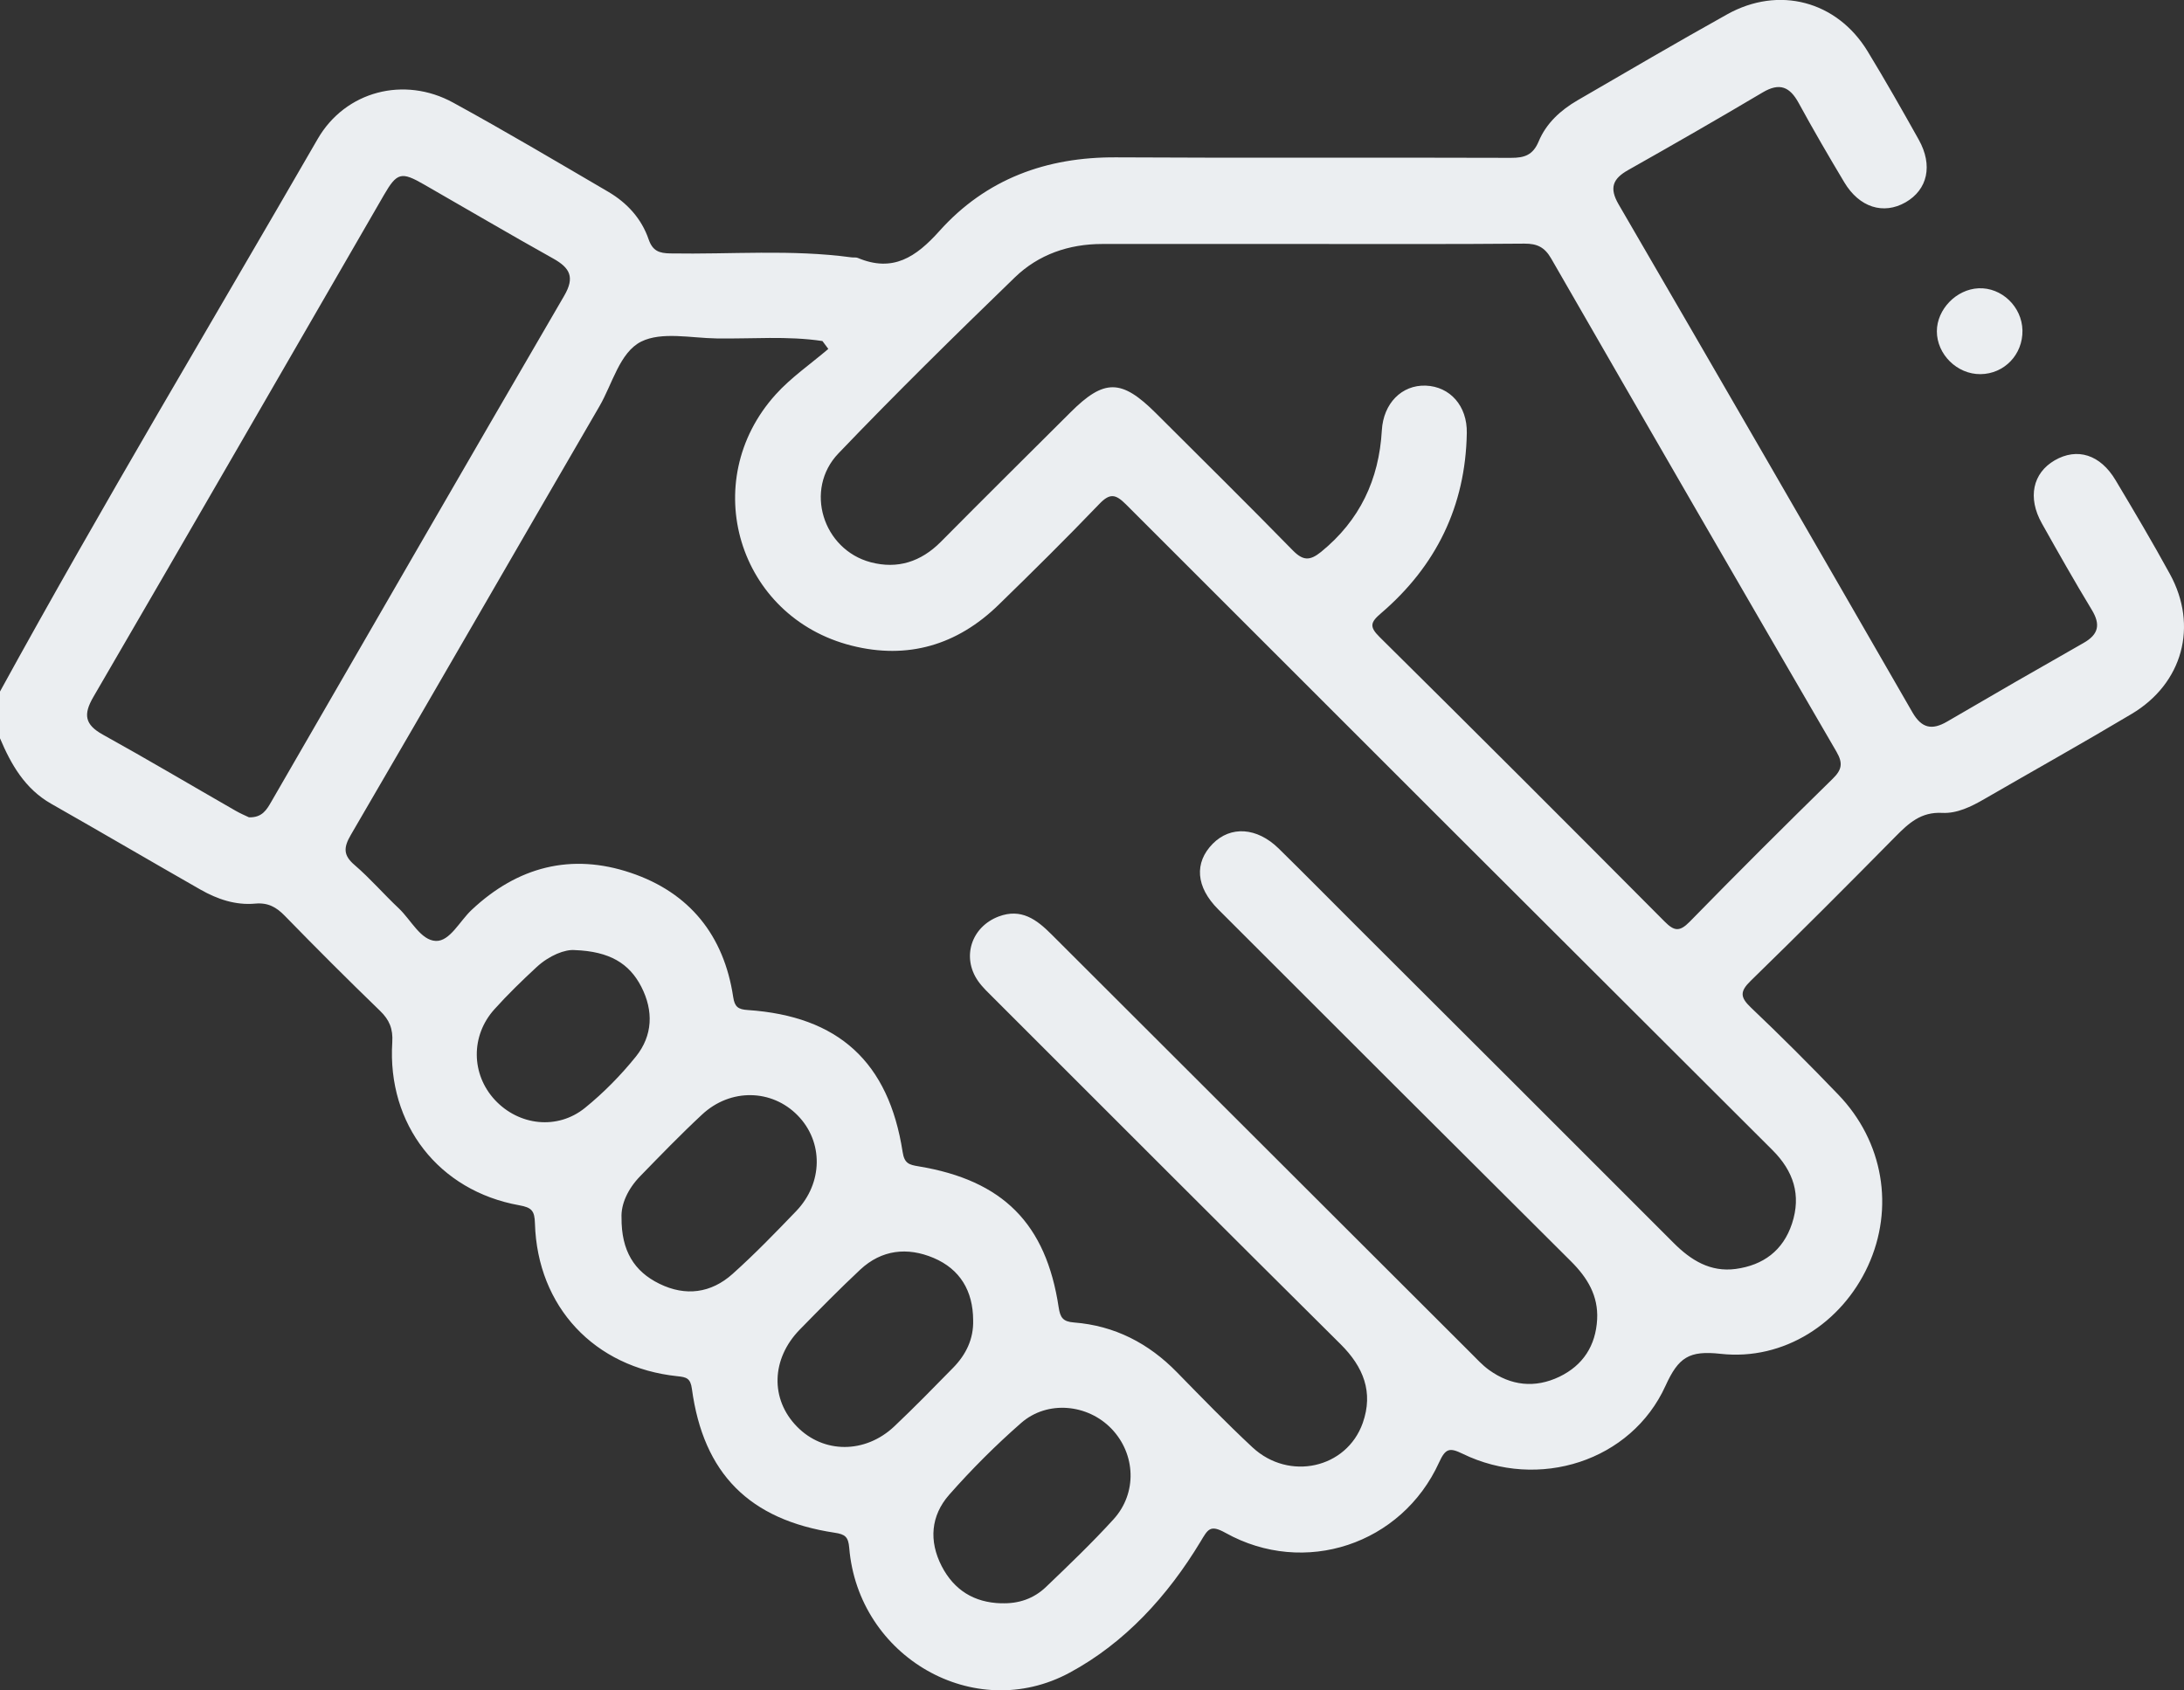 <?xml version="1.0" encoding="UTF-8"?>
<svg xmlns="http://www.w3.org/2000/svg" width="31" height="24" viewBox="0 0 31 24" fill="none">
  <rect x="0" y="0" width="31" height="24" fill="#333333" stroke="none"/>
  <g id="Layer_1" clip-path="url(#clip0_28_177)">
    <g id="EK337I.tif">
      <g id="Group">
        <path id="Vector" d="M0 9.818C1.45 7.174 3.001 4.587 4.508 1.975C4.902 1.291 5.739 1.077 6.432 1.457C7.174 1.863 7.902 2.295 8.632 2.722C8.9 2.879 9.106 3.103 9.207 3.399C9.264 3.563 9.356 3.596 9.517 3.598C10.373 3.613 11.232 3.538 12.086 3.654C12.116 3.658 12.15 3.651 12.176 3.662C12.675 3.872 13.003 3.649 13.334 3.28C13.996 2.541 14.853 2.227 15.847 2.234C17.713 2.245 19.579 2.234 21.446 2.241C21.64 2.242 21.759 2.201 21.84 2.008C21.947 1.751 22.151 1.564 22.392 1.424C23.097 1.015 23.801 0.602 24.513 0.205C25.248 -0.206 26.073 0.013 26.509 0.728C26.76 1.141 26.999 1.561 27.235 1.983C27.439 2.348 27.361 2.693 27.047 2.873C26.733 3.052 26.391 2.945 26.178 2.588C25.956 2.217 25.738 1.843 25.531 1.463C25.405 1.232 25.261 1.169 25.02 1.312C24.388 1.687 23.751 2.053 23.111 2.414C22.891 2.538 22.84 2.668 22.974 2.9C24.37 5.301 25.759 7.706 27.145 10.113C27.276 10.34 27.422 10.371 27.639 10.244C28.282 9.868 28.927 9.496 29.575 9.128C29.788 9.007 29.818 8.867 29.691 8.658C29.446 8.254 29.213 7.842 28.982 7.43C28.777 7.065 28.853 6.717 29.164 6.536C29.484 6.351 29.812 6.453 30.029 6.818C30.292 7.258 30.554 7.7 30.8 8.15C31.204 8.887 30.983 9.703 30.257 10.136C29.565 10.549 28.862 10.942 28.165 11.345C27.979 11.453 27.776 11.552 27.569 11.541C27.266 11.525 27.093 11.687 26.905 11.877C26.226 12.566 25.542 13.251 24.849 13.926C24.695 14.076 24.699 14.158 24.851 14.303C25.275 14.706 25.688 15.119 26.093 15.541C26.735 16.208 26.892 17.152 26.514 17.974C26.142 18.783 25.323 19.321 24.422 19.221C23.975 19.172 23.825 19.27 23.641 19.674C23.154 20.748 21.836 21.164 20.761 20.64C20.576 20.55 20.518 20.562 20.427 20.762C19.896 21.929 18.514 22.387 17.395 21.763C17.175 21.641 17.146 21.712 17.04 21.888C16.576 22.657 15.969 23.324 15.183 23.748C13.828 24.48 12.181 23.522 12.054 21.975C12.041 21.819 11.995 21.783 11.847 21.761C10.636 21.578 9.984 20.921 9.821 19.719C9.801 19.567 9.743 19.552 9.615 19.539C8.437 19.416 7.628 18.553 7.593 17.37C7.588 17.193 7.551 17.144 7.37 17.112C6.227 16.907 5.494 15.963 5.568 14.798C5.58 14.606 5.527 14.479 5.393 14.35C4.936 13.908 4.487 13.459 4.044 13.004C3.923 12.879 3.805 12.813 3.624 12.829C3.345 12.855 3.085 12.767 2.845 12.63C2.137 12.226 1.433 11.813 0.724 11.41C0.354 11.198 0.158 10.856 0 10.482V9.817L0 9.818ZM11.758 4.955L11.674 4.842C11.176 4.767 10.673 4.813 10.172 4.805C9.81 4.8 9.393 4.705 9.101 4.85C8.795 5.004 8.694 5.449 8.508 5.769C7.33 7.796 6.161 9.828 4.98 11.853C4.877 12.03 4.868 12.141 5.034 12.282C5.255 12.472 5.447 12.696 5.66 12.896C5.834 13.06 5.972 13.352 6.188 13.359C6.386 13.365 6.526 13.076 6.694 12.919C7.346 12.305 8.109 12.107 8.953 12.392C9.786 12.672 10.276 13.28 10.407 14.155C10.428 14.295 10.476 14.331 10.614 14.34C11.901 14.427 12.614 15.077 12.812 16.355C12.837 16.519 12.904 16.537 13.037 16.559C14.236 16.757 14.848 17.372 15.027 18.562C15.049 18.705 15.086 18.764 15.244 18.776C15.82 18.821 16.303 19.07 16.706 19.483C17.058 19.843 17.41 20.206 17.778 20.549C18.297 21.031 19.114 20.849 19.343 20.203C19.497 19.766 19.353 19.407 19.029 19.085C17.384 17.452 15.746 15.811 14.106 14.172C14.028 14.094 13.945 14.017 13.882 13.927C13.647 13.588 13.788 13.159 14.175 13.012C14.494 12.892 14.712 13.053 14.922 13.263C16.904 15.244 18.887 17.223 20.87 19.203C20.956 19.288 21.038 19.38 21.135 19.45C21.447 19.675 21.787 19.712 22.133 19.547C22.47 19.385 22.65 19.105 22.67 18.732C22.688 18.397 22.532 18.14 22.299 17.908C20.627 16.245 18.959 14.578 17.291 12.91C16.973 12.592 16.949 12.248 17.214 11.979C17.468 11.722 17.841 11.745 18.149 12.046C18.523 12.413 18.891 12.787 19.262 13.157C20.76 14.652 22.259 16.147 23.754 17.645C24.001 17.893 24.277 18.064 24.637 18.016C25.026 17.963 25.309 17.757 25.436 17.372C25.57 16.965 25.456 16.626 25.159 16.329C22.098 13.275 19.038 10.22 15.982 7.161C15.838 7.018 15.757 6.995 15.604 7.155C15.137 7.642 14.657 8.117 14.173 8.588C13.587 9.159 12.883 9.367 12.09 9.167C10.476 8.761 9.895 6.837 11.01 5.601C11.229 5.358 11.507 5.168 11.757 4.954L11.758 4.955ZM18.611 3.464C17.622 3.464 16.634 3.464 15.645 3.464C15.171 3.464 14.741 3.613 14.405 3.938C13.558 4.758 12.716 5.585 11.901 6.437C11.411 6.948 11.679 7.803 12.36 7.983C12.74 8.083 13.072 7.976 13.353 7.694C13.963 7.078 14.579 6.468 15.193 5.856C15.673 5.376 15.918 5.378 16.408 5.867C17.057 6.515 17.71 7.159 18.351 7.815C18.497 7.963 18.593 7.963 18.751 7.836C19.302 7.388 19.574 6.809 19.614 6.11C19.636 5.727 19.896 5.463 20.237 5.475C20.581 5.488 20.828 5.762 20.82 6.149C20.802 7.184 20.385 8.037 19.601 8.708C19.452 8.835 19.434 8.898 19.582 9.044C20.936 10.384 22.283 11.731 23.626 13.082C23.761 13.218 23.837 13.235 23.982 13.088C24.651 12.403 25.329 11.727 26.013 11.057C26.144 10.929 26.162 10.837 26.068 10.674C24.713 8.343 23.363 6.009 22.018 3.671C21.925 3.51 21.82 3.458 21.637 3.459C20.628 3.468 19.619 3.464 18.61 3.464L18.611 3.464ZM3.534 11.604C3.722 11.61 3.786 11.495 3.853 11.379C5.236 8.985 6.617 6.589 8.009 4.198C8.16 3.938 8.093 3.805 7.853 3.671C7.238 3.328 6.631 2.97 6.02 2.62C5.696 2.433 5.635 2.449 5.45 2.768C4.076 5.145 2.705 7.524 1.324 9.897C1.181 10.144 1.203 10.287 1.458 10.429C2.092 10.78 2.715 11.15 3.343 11.51C3.412 11.55 3.486 11.581 3.534 11.604V11.604ZM14.212 22.762C14.457 22.772 14.674 22.697 14.847 22.531C15.174 22.218 15.501 21.905 15.805 21.571C16.144 21.199 16.121 20.645 15.778 20.286C15.44 19.933 14.867 19.877 14.495 20.202C14.133 20.519 13.79 20.862 13.472 21.223C13.213 21.518 13.182 21.877 13.366 22.235C13.542 22.576 13.827 22.753 14.212 22.763V22.762ZM13.813 18.742C13.811 18.33 13.629 18.019 13.25 17.859C12.88 17.703 12.514 17.742 12.21 18.026C11.916 18.301 11.634 18.589 11.352 18.877C10.946 19.293 10.931 19.865 11.312 20.254C11.687 20.639 12.28 20.642 12.694 20.251C12.979 19.981 13.254 19.7 13.529 19.419C13.711 19.233 13.821 19.011 13.813 18.742H13.813ZM8.822 17.288C8.819 17.757 9.001 18.051 9.359 18.226C9.731 18.409 10.093 18.36 10.398 18.087C10.713 17.805 11.008 17.5 11.301 17.195C11.684 16.796 11.689 16.211 11.323 15.837C10.956 15.461 10.367 15.448 9.964 15.825C9.661 16.107 9.374 16.404 9.086 16.7C8.911 16.88 8.813 17.097 8.822 17.288V17.288ZM8.157 13.489C8.022 13.477 7.799 13.562 7.615 13.732C7.409 13.923 7.206 14.12 7.018 14.329C6.679 14.705 6.687 15.252 7.024 15.616C7.364 15.982 7.913 16.047 8.305 15.728C8.569 15.514 8.812 15.266 9.025 15.002C9.266 14.703 9.278 14.351 9.103 14.01C8.933 13.679 8.654 13.507 8.157 13.489Z" fill="#EBEEF1"></path>
        <path id="Vector_2" d="M28.707 4.691C28.713 5.034 28.449 5.309 28.111 5.312C27.779 5.315 27.492 5.031 27.492 4.703C27.493 4.392 27.767 4.108 28.083 4.093C28.411 4.078 28.7 4.354 28.707 4.69V4.691Z" fill="#EBEEF1"></path>
      </g>
    </g>
  </g>
  <defs>
    <clipPath id="clip0_28_177">
      <rect width="31" height="24" fill="white"></rect>
    </clipPath>
  </defs>
</svg>
